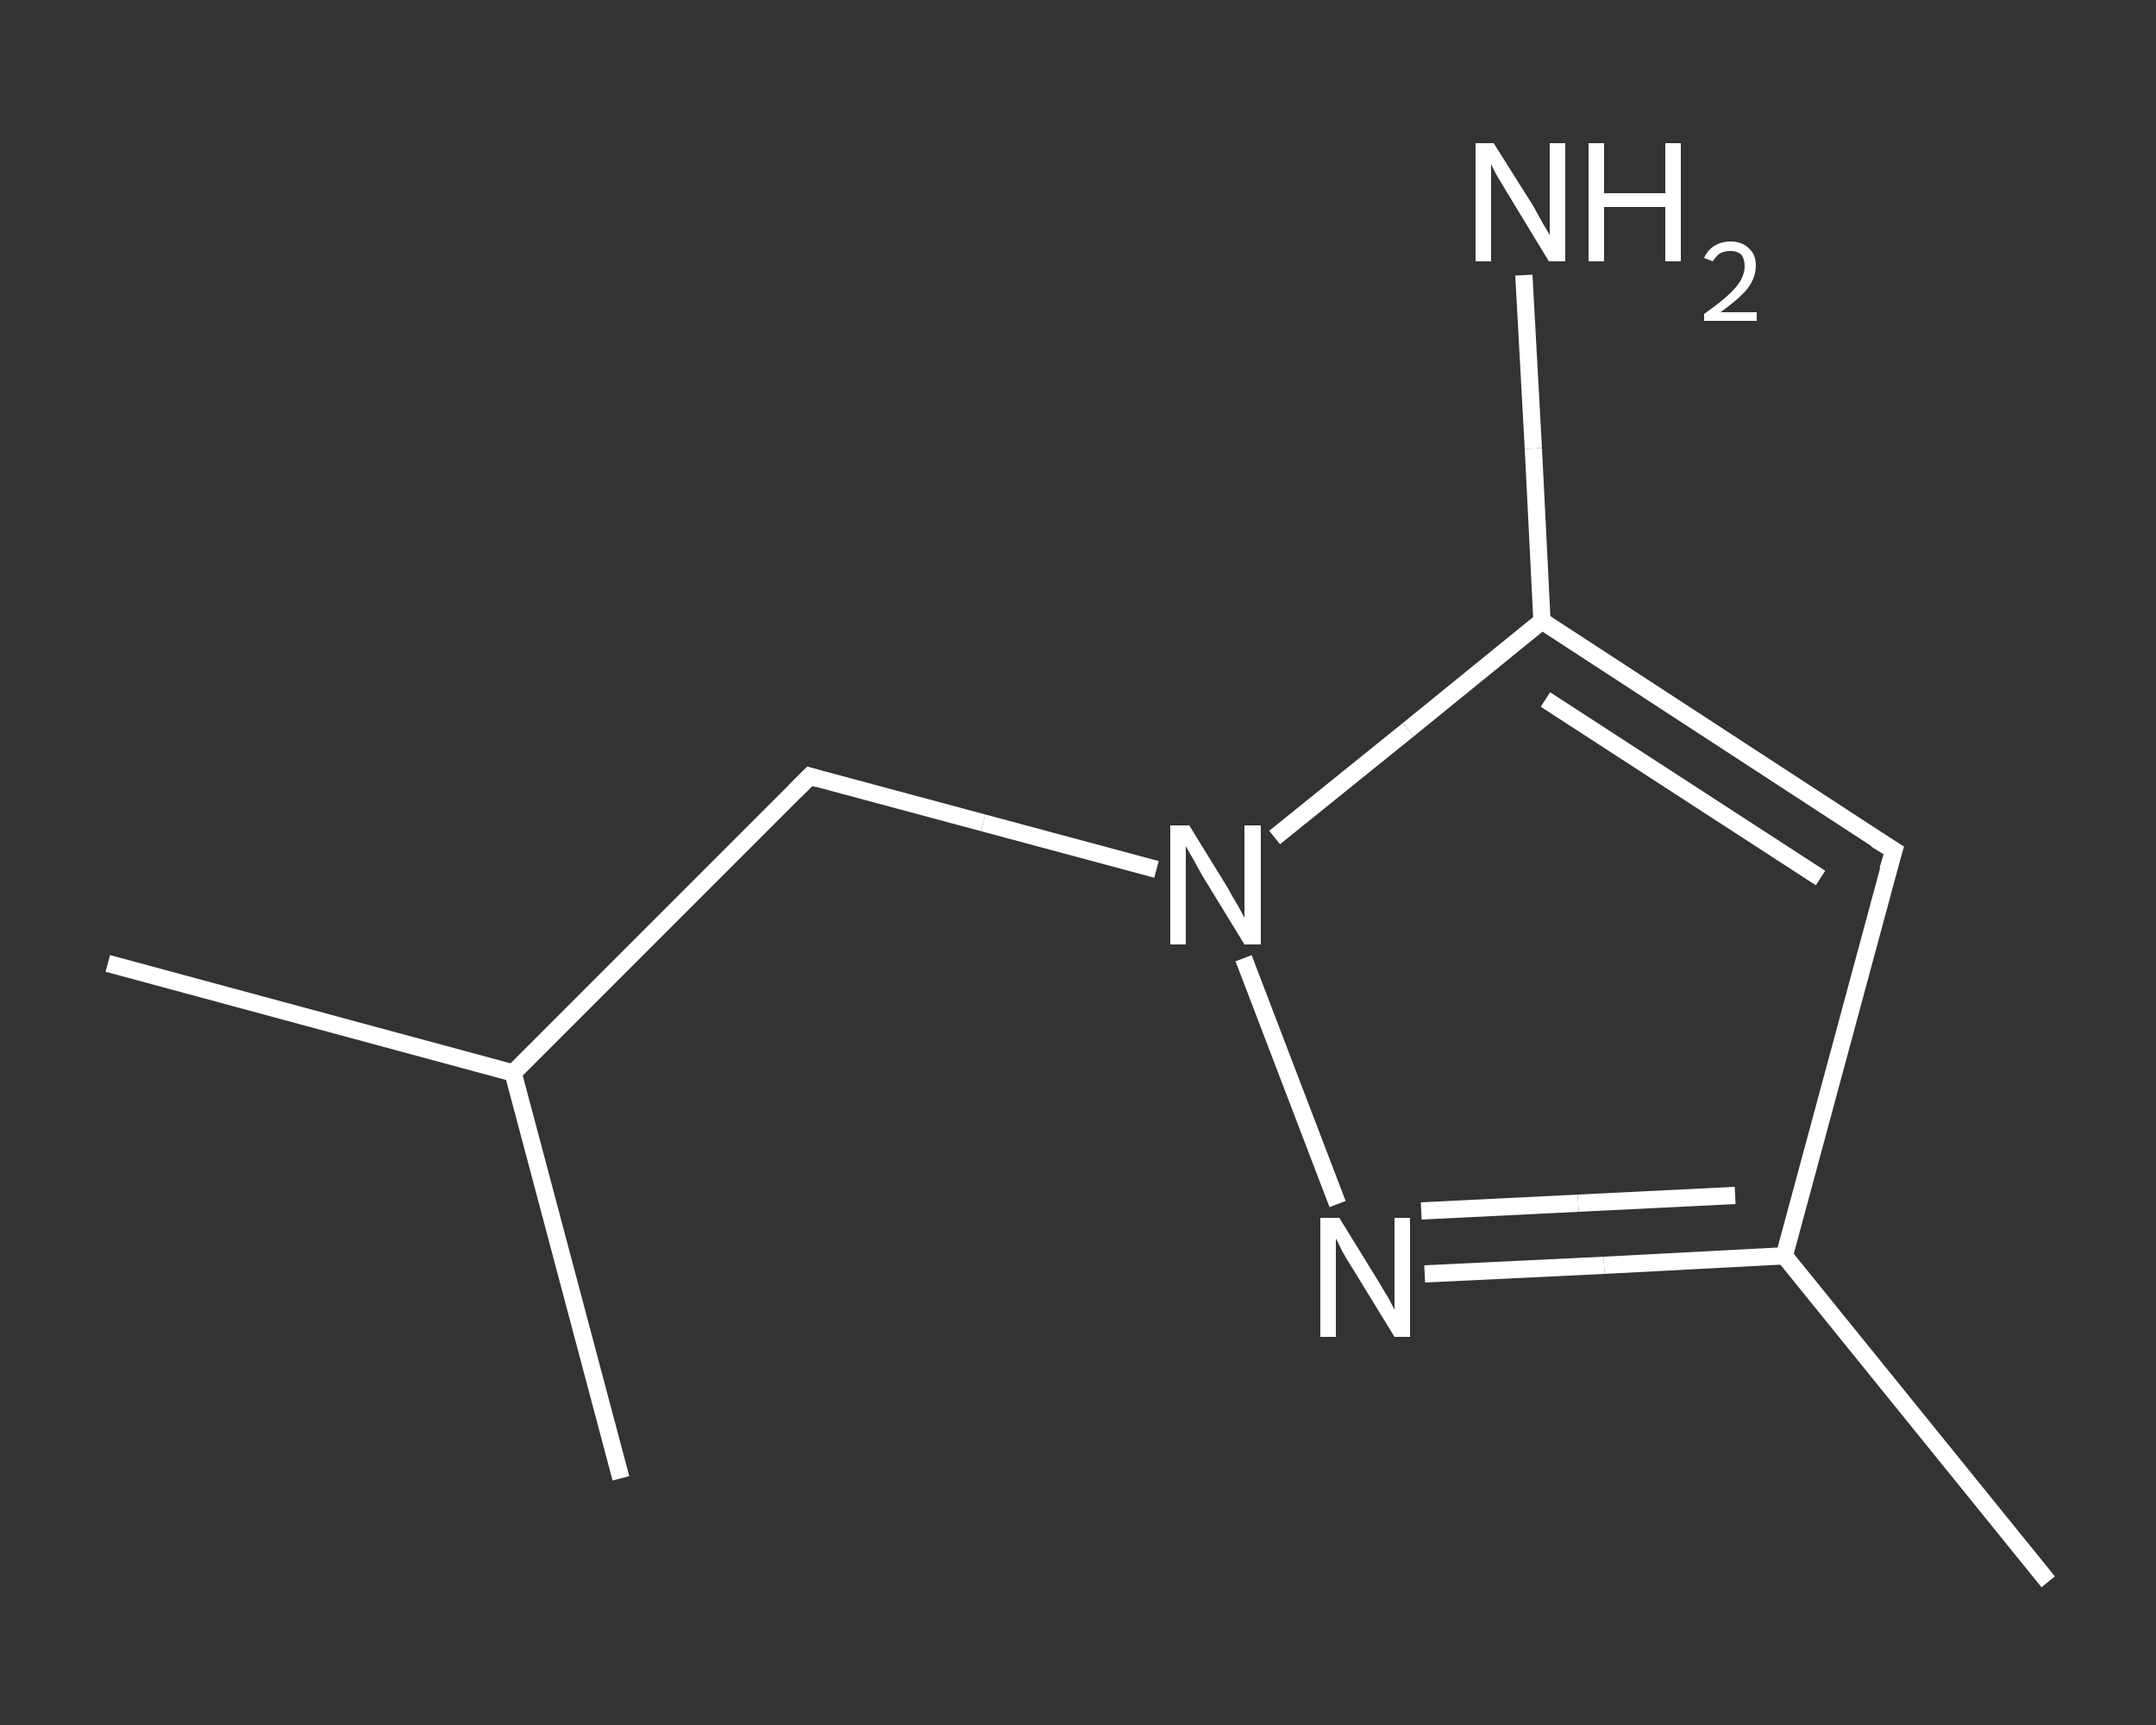 <?xml version='1.0' encoding='iso-8859-1'?>
<svg version='1.1' baseProfile='full'
              xmlns='http://www.w3.org/2000/svg'
                      xmlns:rdkit='http://www.rdkit.org/xml'
                      xmlns:xlink='http://www.w3.org/1999/xlink'
                  xml:space='preserve'
width='250px' height='200px' viewBox='0 0 250 200'>
<rect x="0" y="0" width="250" height="200" fill="#333333" stroke="none"/>
<!-- END OF HEADER -->
<rect style='opacity:1.0;fill:transparent;stroke:none' width='250.0' height='200.0' x='0.0' y='0.0'> </rect>
<path class='bond-0 atom-0 atom-1' d='M 237.5,183.4 L 206.9,145.6' style='fill:none;fill-rule:evenodd;stroke:#FFFFFF;stroke-width:2.0px;stroke-linecap:butt;stroke-linejoin:miter;stroke-opacity:1' />
<path class='bond-1 atom-1 atom-2' d='M 206.9,145.6 L 219.6,98.6' style='fill:none;fill-rule:evenodd;stroke:#FFFFFF;stroke-width:2.0px;stroke-linecap:butt;stroke-linejoin:miter;stroke-opacity:1' />
<path class='bond-2 atom-2 atom-3' d='M 219.6,98.6 L 178.8,72.0' style='fill:none;fill-rule:evenodd;stroke:#FFFFFF;stroke-width:2.0px;stroke-linecap:butt;stroke-linejoin:miter;stroke-opacity:1' />
<path class='bond-2 atom-2 atom-3' d='M 211.1,101.8 L 179.2,81.1' style='fill:none;fill-rule:evenodd;stroke:#FFFFFF;stroke-width:2.0px;stroke-linecap:butt;stroke-linejoin:miter;stroke-opacity:1' />
<path class='bond-3 atom-3 atom-4' d='M 178.8,72.0 L 177.8,52.0' style='fill:none;fill-rule:evenodd;stroke:#FFFFFF;stroke-width:2.0px;stroke-linecap:butt;stroke-linejoin:miter;stroke-opacity:1' />
<path class='bond-3 atom-3 atom-4' d='M 177.8,52.0 L 176.7,31.9' style='fill:none;fill-rule:evenodd;stroke:#FFFFFF;stroke-width:2.0px;stroke-linecap:butt;stroke-linejoin:miter;stroke-opacity:1' />
<path class='bond-4 atom-3 atom-5' d='M 178.8,72.0 L 163.3,84.6' style='fill:none;fill-rule:evenodd;stroke:#FFFFFF;stroke-width:2.0px;stroke-linecap:butt;stroke-linejoin:miter;stroke-opacity:1' />
<path class='bond-4 atom-3 atom-5' d='M 163.3,84.6 L 147.8,97.1' style='fill:none;fill-rule:evenodd;stroke:#FFFFFF;stroke-width:2.0px;stroke-linecap:butt;stroke-linejoin:miter;stroke-opacity:1' />
<path class='bond-5 atom-5 atom-6' d='M 134.1,100.8 L 114.0,95.4' style='fill:none;fill-rule:evenodd;stroke:#FFFFFF;stroke-width:2.0px;stroke-linecap:butt;stroke-linejoin:miter;stroke-opacity:1' />
<path class='bond-5 atom-5 atom-6' d='M 114.0,95.4 L 93.9,90.0' style='fill:none;fill-rule:evenodd;stroke:#FFFFFF;stroke-width:2.0px;stroke-linecap:butt;stroke-linejoin:miter;stroke-opacity:1' />
<path class='bond-6 atom-6 atom-7' d='M 93.9,90.0 L 59.5,124.4' style='fill:none;fill-rule:evenodd;stroke:#FFFFFF;stroke-width:2.0px;stroke-linecap:butt;stroke-linejoin:miter;stroke-opacity:1' />
<path class='bond-7 atom-7 atom-8' d='M 59.5,124.4 L 12.5,111.7' style='fill:none;fill-rule:evenodd;stroke:#FFFFFF;stroke-width:2.0px;stroke-linecap:butt;stroke-linejoin:miter;stroke-opacity:1' />
<path class='bond-8 atom-7 atom-9' d='M 59.5,124.4 L 72.0,171.4' style='fill:none;fill-rule:evenodd;stroke:#FFFFFF;stroke-width:2.0px;stroke-linecap:butt;stroke-linejoin:miter;stroke-opacity:1' />
<path class='bond-9 atom-5 atom-10' d='M 144.2,111.1 L 155.1,139.6' style='fill:none;fill-rule:evenodd;stroke:#FFFFFF;stroke-width:2.0px;stroke-linecap:butt;stroke-linejoin:miter;stroke-opacity:1' />
<path class='bond-10 atom-10 atom-1' d='M 165.2,147.7 L 186.0,146.7' style='fill:none;fill-rule:evenodd;stroke:#FFFFFF;stroke-width:2.0px;stroke-linecap:butt;stroke-linejoin:miter;stroke-opacity:1' />
<path class='bond-10 atom-10 atom-1' d='M 186.0,146.7 L 206.9,145.6' style='fill:none;fill-rule:evenodd;stroke:#FFFFFF;stroke-width:2.0px;stroke-linecap:butt;stroke-linejoin:miter;stroke-opacity:1' />
<path class='bond-10 atom-10 atom-1' d='M 164.8,140.4 L 183.0,139.5' style='fill:none;fill-rule:evenodd;stroke:#FFFFFF;stroke-width:2.0px;stroke-linecap:butt;stroke-linejoin:miter;stroke-opacity:1' />
<path class='bond-10 atom-10 atom-1' d='M 183.0,139.5 L 201.2,138.6' style='fill:none;fill-rule:evenodd;stroke:#FFFFFF;stroke-width:2.0px;stroke-linecap:butt;stroke-linejoin:miter;stroke-opacity:1' />
<path d='M 218.9,100.9 L 219.6,98.6 L 217.5,97.3' style='fill:none;stroke:#FFFFFF;stroke-width:2.0px;stroke-linecap:butt;stroke-linejoin:miter;stroke-opacity:1;' />
<path d='M 94.9,90.3 L 93.9,90.0 L 92.2,91.7' style='fill:none;stroke:#FFFFFF;stroke-width:2.0px;stroke-linecap:butt;stroke-linejoin:miter;stroke-opacity:1;' />
<path class='atom-4' d='M 173.2 16.6
L 177.8 23.9
Q 178.2 24.6, 178.9 25.9
Q 179.7 27.2, 179.7 27.3
L 179.7 16.6
L 181.5 16.6
L 181.5 30.3
L 179.6 30.3
L 174.8 22.4
Q 174.2 21.4, 173.6 20.4
Q 173.0 19.3, 172.9 19.0
L 172.9 30.3
L 171.1 30.3
L 171.1 16.6
L 173.2 16.6
' fill='#FFFFFF'/>
<path class='atom-4' d='M 184.2 16.6
L 186.0 16.6
L 186.0 22.4
L 193.1 22.4
L 193.1 16.6
L 194.9 16.6
L 194.9 30.3
L 193.1 30.3
L 193.1 24.0
L 186.0 24.0
L 186.0 30.3
L 184.2 30.3
L 184.2 16.6
' fill='#FFFFFF'/>
<path class='atom-4' d='M 197.6 29.9
Q 198.0 29.0, 198.8 28.5
Q 199.6 28.0, 200.7 28.0
Q 202.0 28.0, 202.8 28.8
Q 203.6 29.5, 203.6 30.8
Q 203.6 32.2, 202.6 33.5
Q 201.6 34.7, 199.5 36.2
L 203.7 36.2
L 203.7 37.2
L 197.6 37.2
L 197.6 36.4
Q 199.3 35.2, 200.3 34.3
Q 201.3 33.4, 201.8 32.6
Q 202.3 31.7, 202.3 30.9
Q 202.3 30.0, 201.9 29.5
Q 201.4 29.1, 200.7 29.1
Q 199.9 29.1, 199.4 29.4
Q 199.0 29.7, 198.6 30.3
L 197.6 29.9
' fill='#FFFFFF'/>
<path class='atom-5' d='M 137.9 95.7
L 142.4 103.0
Q 142.8 103.8, 143.6 105.1
Q 144.3 106.4, 144.3 106.4
L 144.3 95.7
L 146.2 95.7
L 146.2 109.5
L 144.3 109.5
L 139.4 101.5
Q 138.9 100.6, 138.3 99.5
Q 137.7 98.5, 137.5 98.1
L 137.5 109.5
L 135.7 109.5
L 135.7 95.7
L 137.9 95.7
' fill='#FFFFFF'/>
<path class='atom-10' d='M 155.3 141.2
L 159.8 148.5
Q 160.2 149.2, 161.0 150.5
Q 161.7 151.8, 161.7 151.9
L 161.7 141.2
L 163.5 141.2
L 163.5 155.0
L 161.7 155.0
L 156.8 147.0
Q 156.2 146.1, 155.6 145.0
Q 155.1 143.9, 154.9 143.6
L 154.9 155.0
L 153.1 155.0
L 153.1 141.2
L 155.3 141.2
' fill='#FFFFFF'/>
</svg>
